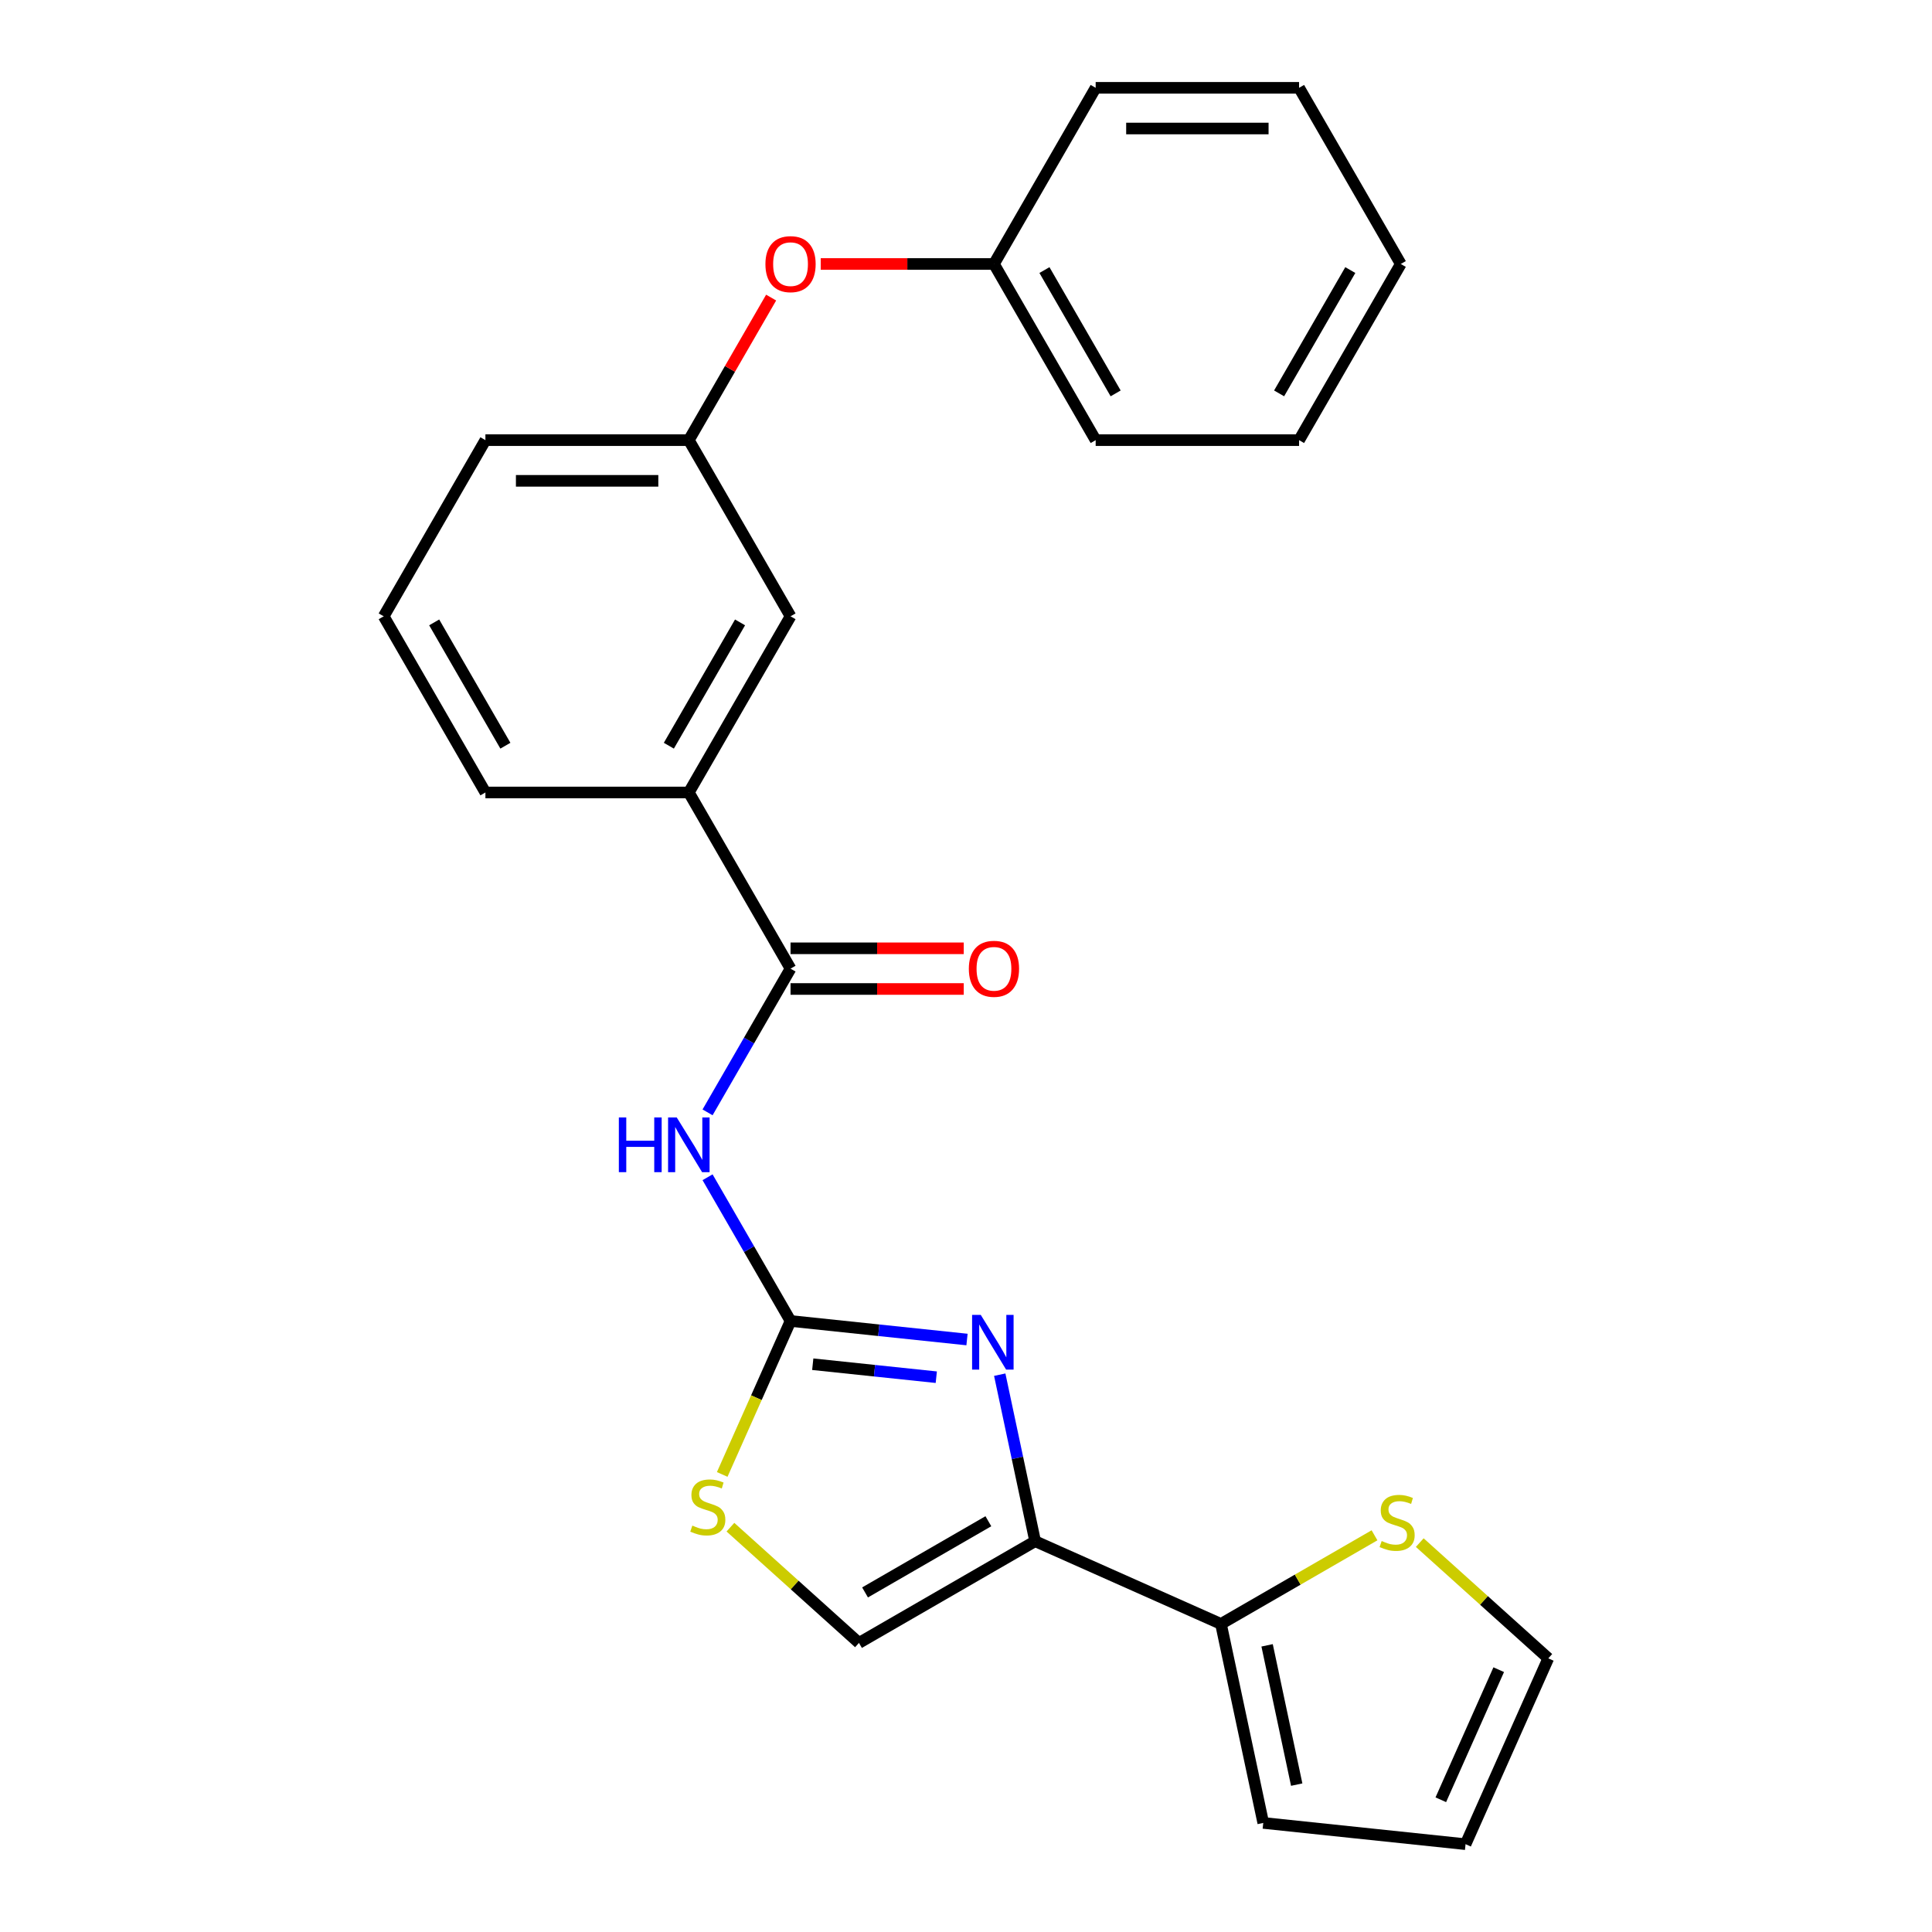 <?xml version='1.0' encoding='iso-8859-1'?>
<svg version='1.1' baseProfile='full'
              xmlns='http://www.w3.org/2000/svg'
                      xmlns:rdkit='http://www.rdkit.org/xml'
                      xmlns:xlink='http://www.w3.org/1999/xlink'
                  xml:space='preserve'
width='1000px' height='1000px' viewBox='0 0 1000 1000'>
<!-- END OF HEADER -->
<rect style='opacity:1.0;fill:#FFFFFF;stroke:none' width='1000' height='1000' x='0' y='0'> </rect>
<path class='bond-0' d='M 409.181,683.734 L 454.85,688.534' style='fill:none;fill-rule:evenodd;stroke:#000000;stroke-width:6px;stroke-linecap:butt;stroke-linejoin:miter;stroke-opacity:1' />
<path class='bond-0' d='M 454.85,688.534 L 500.52,693.334' style='fill:none;fill-rule:evenodd;stroke:#0000FF;stroke-width:6px;stroke-linecap:butt;stroke-linejoin:miter;stroke-opacity:1' />
<path class='bond-0' d='M 420.68,706.116 L 452.649,709.476' style='fill:none;fill-rule:evenodd;stroke:#000000;stroke-width:6px;stroke-linecap:butt;stroke-linejoin:miter;stroke-opacity:1' />
<path class='bond-0' d='M 452.649,709.476 L 484.618,712.836' style='fill:none;fill-rule:evenodd;stroke:#0000FF;stroke-width:6px;stroke-linecap:butt;stroke-linejoin:miter;stroke-opacity:1' />
<path class='bond-2' d='M 409.181,683.734 L 387.706,646.538' style='fill:none;fill-rule:evenodd;stroke:#000000;stroke-width:6px;stroke-linecap:butt;stroke-linejoin:miter;stroke-opacity:1' />
<path class='bond-2' d='M 387.706,646.538 L 366.231,609.343' style='fill:none;fill-rule:evenodd;stroke:#0000FF;stroke-width:6px;stroke-linecap:butt;stroke-linejoin:miter;stroke-opacity:1' />
<path class='bond-4' d='M 409.181,683.734 L 391.498,723.45' style='fill:none;fill-rule:evenodd;stroke:#000000;stroke-width:6px;stroke-linecap:butt;stroke-linejoin:miter;stroke-opacity:1' />
<path class='bond-4' d='M 391.498,723.45 L 373.814,763.167' style='fill:none;fill-rule:evenodd;stroke:#CCCC00;stroke-width:6px;stroke-linecap:butt;stroke-linejoin:miter;stroke-opacity:1' />
<path class='bond-1' d='M 517.462,711.531 L 526.623,754.629' style='fill:none;fill-rule:evenodd;stroke:#0000FF;stroke-width:6px;stroke-linecap:butt;stroke-linejoin:miter;stroke-opacity:1' />
<path class='bond-1' d='M 526.623,754.629 L 535.783,797.727' style='fill:none;fill-rule:evenodd;stroke:#000000;stroke-width:6px;stroke-linecap:butt;stroke-linejoin:miter;stroke-opacity:1' />
<path class='bond-5' d='M 535.783,797.727 L 631.969,840.552' style='fill:none;fill-rule:evenodd;stroke:#000000;stroke-width:6px;stroke-linecap:butt;stroke-linejoin:miter;stroke-opacity:1' />
<path class='bond-25' d='M 535.783,797.727 L 444.601,850.371' style='fill:none;fill-rule:evenodd;stroke:#000000;stroke-width:6px;stroke-linecap:butt;stroke-linejoin:miter;stroke-opacity:1' />
<path class='bond-25' d='M 511.577,787.387 L 447.749,824.238' style='fill:none;fill-rule:evenodd;stroke:#000000;stroke-width:6px;stroke-linecap:butt;stroke-linejoin:miter;stroke-opacity:1' />
<path class='bond-3' d='M 366.231,575.759 L 387.706,538.563' style='fill:none;fill-rule:evenodd;stroke:#0000FF;stroke-width:6px;stroke-linecap:butt;stroke-linejoin:miter;stroke-opacity:1' />
<path class='bond-3' d='M 387.706,538.563 L 409.181,501.368' style='fill:none;fill-rule:evenodd;stroke:#000000;stroke-width:6px;stroke-linecap:butt;stroke-linejoin:miter;stroke-opacity:1' />
<path class='bond-8' d='M 409.181,501.368 L 356.536,410.185' style='fill:none;fill-rule:evenodd;stroke:#000000;stroke-width:6px;stroke-linecap:butt;stroke-linejoin:miter;stroke-opacity:1' />
<path class='bond-10' d='M 409.181,511.897 L 454.009,511.897' style='fill:none;fill-rule:evenodd;stroke:#000000;stroke-width:6px;stroke-linecap:butt;stroke-linejoin:miter;stroke-opacity:1' />
<path class='bond-10' d='M 454.009,511.897 L 498.837,511.897' style='fill:none;fill-rule:evenodd;stroke:#FF0000;stroke-width:6px;stroke-linecap:butt;stroke-linejoin:miter;stroke-opacity:1' />
<path class='bond-10' d='M 409.181,490.839 L 454.009,490.839' style='fill:none;fill-rule:evenodd;stroke:#000000;stroke-width:6px;stroke-linecap:butt;stroke-linejoin:miter;stroke-opacity:1' />
<path class='bond-10' d='M 454.009,490.839 L 498.837,490.839' style='fill:none;fill-rule:evenodd;stroke:#FF0000;stroke-width:6px;stroke-linecap:butt;stroke-linejoin:miter;stroke-opacity:1' />
<path class='bond-6' d='M 378.068,790.465 L 411.334,820.418' style='fill:none;fill-rule:evenodd;stroke:#CCCC00;stroke-width:6px;stroke-linecap:butt;stroke-linejoin:miter;stroke-opacity:1' />
<path class='bond-6' d='M 411.334,820.418 L 444.601,850.371' style='fill:none;fill-rule:evenodd;stroke:#000000;stroke-width:6px;stroke-linecap:butt;stroke-linejoin:miter;stroke-opacity:1' />
<path class='bond-7' d='M 631.969,840.552 L 671.705,817.611' style='fill:none;fill-rule:evenodd;stroke:#000000;stroke-width:6px;stroke-linecap:butt;stroke-linejoin:miter;stroke-opacity:1' />
<path class='bond-7' d='M 671.705,817.611 L 711.44,794.67' style='fill:none;fill-rule:evenodd;stroke:#CCCC00;stroke-width:6px;stroke-linecap:butt;stroke-linejoin:miter;stroke-opacity:1' />
<path class='bond-9' d='M 631.969,840.552 L 653.86,943.54' style='fill:none;fill-rule:evenodd;stroke:#000000;stroke-width:6px;stroke-linecap:butt;stroke-linejoin:miter;stroke-opacity:1' />
<path class='bond-9' d='M 655.851,851.622 L 671.174,923.713' style='fill:none;fill-rule:evenodd;stroke:#000000;stroke-width:6px;stroke-linecap:butt;stroke-linejoin:miter;stroke-opacity:1' />
<path class='bond-12' d='M 734.864,798.453 L 768.131,828.406' style='fill:none;fill-rule:evenodd;stroke:#CCCC00;stroke-width:6px;stroke-linecap:butt;stroke-linejoin:miter;stroke-opacity:1' />
<path class='bond-12' d='M 768.131,828.406 L 801.397,858.359' style='fill:none;fill-rule:evenodd;stroke:#000000;stroke-width:6px;stroke-linecap:butt;stroke-linejoin:miter;stroke-opacity:1' />
<path class='bond-11' d='M 356.536,410.185 L 409.181,319.003' style='fill:none;fill-rule:evenodd;stroke:#000000;stroke-width:6px;stroke-linecap:butt;stroke-linejoin:miter;stroke-opacity:1' />
<path class='bond-11' d='M 346.196,385.979 L 383.047,322.151' style='fill:none;fill-rule:evenodd;stroke:#000000;stroke-width:6px;stroke-linecap:butt;stroke-linejoin:miter;stroke-opacity:1' />
<path class='bond-17' d='M 356.536,410.185 L 251.248,410.185' style='fill:none;fill-rule:evenodd;stroke:#000000;stroke-width:6px;stroke-linecap:butt;stroke-linejoin:miter;stroke-opacity:1' />
<path class='bond-14' d='M 653.86,943.54 L 758.572,954.545' style='fill:none;fill-rule:evenodd;stroke:#000000;stroke-width:6px;stroke-linecap:butt;stroke-linejoin:miter;stroke-opacity:1' />
<path class='bond-13' d='M 409.181,319.003 L 356.536,227.82' style='fill:none;fill-rule:evenodd;stroke:#000000;stroke-width:6px;stroke-linecap:butt;stroke-linejoin:miter;stroke-opacity:1' />
<path class='bond-26' d='M 801.397,858.359 L 758.572,954.545' style='fill:none;fill-rule:evenodd;stroke:#000000;stroke-width:6px;stroke-linecap:butt;stroke-linejoin:miter;stroke-opacity:1' />
<path class='bond-26' d='M 775.736,864.222 L 745.759,931.553' style='fill:none;fill-rule:evenodd;stroke:#000000;stroke-width:6px;stroke-linecap:butt;stroke-linejoin:miter;stroke-opacity:1' />
<path class='bond-15' d='M 356.536,227.82 L 377.838,190.925' style='fill:none;fill-rule:evenodd;stroke:#000000;stroke-width:6px;stroke-linecap:butt;stroke-linejoin:miter;stroke-opacity:1' />
<path class='bond-15' d='M 377.838,190.925 L 399.139,154.029' style='fill:none;fill-rule:evenodd;stroke:#FF0000;stroke-width:6px;stroke-linecap:butt;stroke-linejoin:miter;stroke-opacity:1' />
<path class='bond-27' d='M 356.536,227.82 L 251.248,227.82' style='fill:none;fill-rule:evenodd;stroke:#000000;stroke-width:6px;stroke-linecap:butt;stroke-linejoin:miter;stroke-opacity:1' />
<path class='bond-27' d='M 340.743,248.878 L 267.041,248.878' style='fill:none;fill-rule:evenodd;stroke:#000000;stroke-width:6px;stroke-linecap:butt;stroke-linejoin:miter;stroke-opacity:1' />
<path class='bond-16' d='M 424.813,136.637 L 469.641,136.637' style='fill:none;fill-rule:evenodd;stroke:#FF0000;stroke-width:6px;stroke-linecap:butt;stroke-linejoin:miter;stroke-opacity:1' />
<path class='bond-16' d='M 469.641,136.637 L 514.469,136.637' style='fill:none;fill-rule:evenodd;stroke:#000000;stroke-width:6px;stroke-linecap:butt;stroke-linejoin:miter;stroke-opacity:1' />
<path class='bond-20' d='M 514.469,136.637 L 567.114,227.82' style='fill:none;fill-rule:evenodd;stroke:#000000;stroke-width:6px;stroke-linecap:butt;stroke-linejoin:miter;stroke-opacity:1' />
<path class='bond-20' d='M 540.603,139.786 L 577.454,203.614' style='fill:none;fill-rule:evenodd;stroke:#000000;stroke-width:6px;stroke-linecap:butt;stroke-linejoin:miter;stroke-opacity:1' />
<path class='bond-21' d='M 514.469,136.637 L 567.114,45.455' style='fill:none;fill-rule:evenodd;stroke:#000000;stroke-width:6px;stroke-linecap:butt;stroke-linejoin:miter;stroke-opacity:1' />
<path class='bond-18' d='M 251.248,410.185 L 198.603,319.003' style='fill:none;fill-rule:evenodd;stroke:#000000;stroke-width:6px;stroke-linecap:butt;stroke-linejoin:miter;stroke-opacity:1' />
<path class='bond-18' d='M 261.587,385.979 L 224.736,322.151' style='fill:none;fill-rule:evenodd;stroke:#000000;stroke-width:6px;stroke-linecap:butt;stroke-linejoin:miter;stroke-opacity:1' />
<path class='bond-19' d='M 198.603,319.003 L 251.248,227.82' style='fill:none;fill-rule:evenodd;stroke:#000000;stroke-width:6px;stroke-linecap:butt;stroke-linejoin:miter;stroke-opacity:1' />
<path class='bond-23' d='M 567.114,227.82 L 672.402,227.82' style='fill:none;fill-rule:evenodd;stroke:#000000;stroke-width:6px;stroke-linecap:butt;stroke-linejoin:miter;stroke-opacity:1' />
<path class='bond-22' d='M 567.114,45.455 L 672.402,45.455' style='fill:none;fill-rule:evenodd;stroke:#000000;stroke-width:6px;stroke-linecap:butt;stroke-linejoin:miter;stroke-opacity:1' />
<path class='bond-22' d='M 582.907,66.512 L 656.609,66.512' style='fill:none;fill-rule:evenodd;stroke:#000000;stroke-width:6px;stroke-linecap:butt;stroke-linejoin:miter;stroke-opacity:1' />
<path class='bond-24' d='M 672.402,45.455 L 725.047,136.637' style='fill:none;fill-rule:evenodd;stroke:#000000;stroke-width:6px;stroke-linecap:butt;stroke-linejoin:miter;stroke-opacity:1' />
<path class='bond-28' d='M 672.402,227.82 L 725.047,136.637' style='fill:none;fill-rule:evenodd;stroke:#000000;stroke-width:6px;stroke-linecap:butt;stroke-linejoin:miter;stroke-opacity:1' />
<path class='bond-28' d='M 662.063,203.614 L 698.914,139.786' style='fill:none;fill-rule:evenodd;stroke:#000000;stroke-width:6px;stroke-linecap:butt;stroke-linejoin:miter;stroke-opacity:1' />
<path  class='atom-1' d='M 507.633 680.579
L 516.913 695.579
Q 517.833 697.059, 519.313 699.739
Q 520.793 702.419, 520.873 702.579
L 520.873 680.579
L 524.633 680.579
L 524.633 708.899
L 520.753 708.899
L 510.793 692.499
Q 509.633 690.579, 508.393 688.379
Q 507.193 686.179, 506.833 685.499
L 506.833 708.899
L 503.153 708.899
L 503.153 680.579
L 507.633 680.579
' fill='#0000FF'/>
<path  class='atom-3' d='M 320.316 578.391
L 324.156 578.391
L 324.156 590.431
L 338.636 590.431
L 338.636 578.391
L 342.476 578.391
L 342.476 606.711
L 338.636 606.711
L 338.636 593.631
L 324.156 593.631
L 324.156 606.711
L 320.316 606.711
L 320.316 578.391
' fill='#0000FF'/>
<path  class='atom-3' d='M 350.276 578.391
L 359.556 593.391
Q 360.476 594.871, 361.956 597.551
Q 363.436 600.231, 363.516 600.391
L 363.516 578.391
L 367.276 578.391
L 367.276 606.711
L 363.396 606.711
L 353.436 590.311
Q 352.276 588.391, 351.036 586.191
Q 349.836 583.991, 349.476 583.311
L 349.476 606.711
L 345.796 606.711
L 345.796 578.391
L 350.276 578.391
' fill='#0000FF'/>
<path  class='atom-5' d='M 358.356 789.64
Q 358.676 789.76, 359.996 790.32
Q 361.316 790.88, 362.756 791.24
Q 364.236 791.56, 365.676 791.56
Q 368.356 791.56, 369.916 790.28
Q 371.476 788.96, 371.476 786.68
Q 371.476 785.12, 370.676 784.16
Q 369.916 783.2, 368.716 782.68
Q 367.516 782.16, 365.516 781.56
Q 362.996 780.8, 361.476 780.08
Q 359.996 779.36, 358.916 777.84
Q 357.876 776.32, 357.876 773.76
Q 357.876 770.2, 360.276 768
Q 362.716 765.8, 367.516 765.8
Q 370.796 765.8, 374.516 767.36
L 373.596 770.44
Q 370.196 769.04, 367.636 769.04
Q 364.876 769.04, 363.356 770.2
Q 361.836 771.32, 361.876 773.28
Q 361.876 774.8, 362.636 775.72
Q 363.436 776.64, 364.556 777.16
Q 365.716 777.68, 367.636 778.28
Q 370.196 779.08, 371.716 779.88
Q 373.236 780.68, 374.316 782.32
Q 375.436 783.92, 375.436 786.68
Q 375.436 790.6, 372.796 792.72
Q 370.196 794.8, 365.836 794.8
Q 363.316 794.8, 361.396 794.24
Q 359.516 793.72, 357.276 792.8
L 358.356 789.64
' fill='#CCCC00'/>
<path  class='atom-8' d='M 715.152 797.628
Q 715.472 797.748, 716.792 798.308
Q 718.112 798.868, 719.552 799.228
Q 721.032 799.548, 722.472 799.548
Q 725.152 799.548, 726.712 798.268
Q 728.272 796.948, 728.272 794.668
Q 728.272 793.108, 727.472 792.148
Q 726.712 791.188, 725.512 790.668
Q 724.312 790.148, 722.312 789.548
Q 719.792 788.788, 718.272 788.068
Q 716.792 787.348, 715.712 785.828
Q 714.672 784.308, 714.672 781.748
Q 714.672 778.188, 717.072 775.988
Q 719.512 773.788, 724.312 773.788
Q 727.592 773.788, 731.312 775.348
L 730.392 778.428
Q 726.992 777.028, 724.432 777.028
Q 721.672 777.028, 720.152 778.188
Q 718.632 779.308, 718.672 781.268
Q 718.672 782.788, 719.432 783.708
Q 720.232 784.628, 721.352 785.148
Q 722.512 785.668, 724.432 786.268
Q 726.992 787.068, 728.512 787.868
Q 730.032 788.668, 731.112 790.308
Q 732.232 791.908, 732.232 794.668
Q 732.232 798.588, 729.592 800.708
Q 726.992 802.788, 722.632 802.788
Q 720.112 802.788, 718.192 802.228
Q 716.312 801.708, 714.072 800.788
L 715.152 797.628
' fill='#CCCC00'/>
<path  class='atom-11' d='M 501.469 501.448
Q 501.469 494.648, 504.829 490.848
Q 508.189 487.048, 514.469 487.048
Q 520.749 487.048, 524.109 490.848
Q 527.469 494.648, 527.469 501.448
Q 527.469 508.328, 524.069 512.248
Q 520.669 516.128, 514.469 516.128
Q 508.229 516.128, 504.829 512.248
Q 501.469 508.368, 501.469 501.448
M 514.469 512.928
Q 518.789 512.928, 521.109 510.048
Q 523.469 507.128, 523.469 501.448
Q 523.469 495.888, 521.109 493.088
Q 518.789 490.248, 514.469 490.248
Q 510.149 490.248, 507.789 493.048
Q 505.469 495.848, 505.469 501.448
Q 505.469 507.168, 507.789 510.048
Q 510.149 512.928, 514.469 512.928
' fill='#FF0000'/>
<path  class='atom-16' d='M 396.181 136.717
Q 396.181 129.917, 399.541 126.117
Q 402.901 122.317, 409.181 122.317
Q 415.461 122.317, 418.821 126.117
Q 422.181 129.917, 422.181 136.717
Q 422.181 143.597, 418.781 147.517
Q 415.381 151.397, 409.181 151.397
Q 402.941 151.397, 399.541 147.517
Q 396.181 143.637, 396.181 136.717
M 409.181 148.197
Q 413.501 148.197, 415.821 145.317
Q 418.181 142.397, 418.181 136.717
Q 418.181 131.157, 415.821 128.357
Q 413.501 125.517, 409.181 125.517
Q 404.861 125.517, 402.501 128.317
Q 400.181 131.117, 400.181 136.717
Q 400.181 142.437, 402.501 145.317
Q 404.861 148.197, 409.181 148.197
' fill='#FF0000'/>
</svg>
